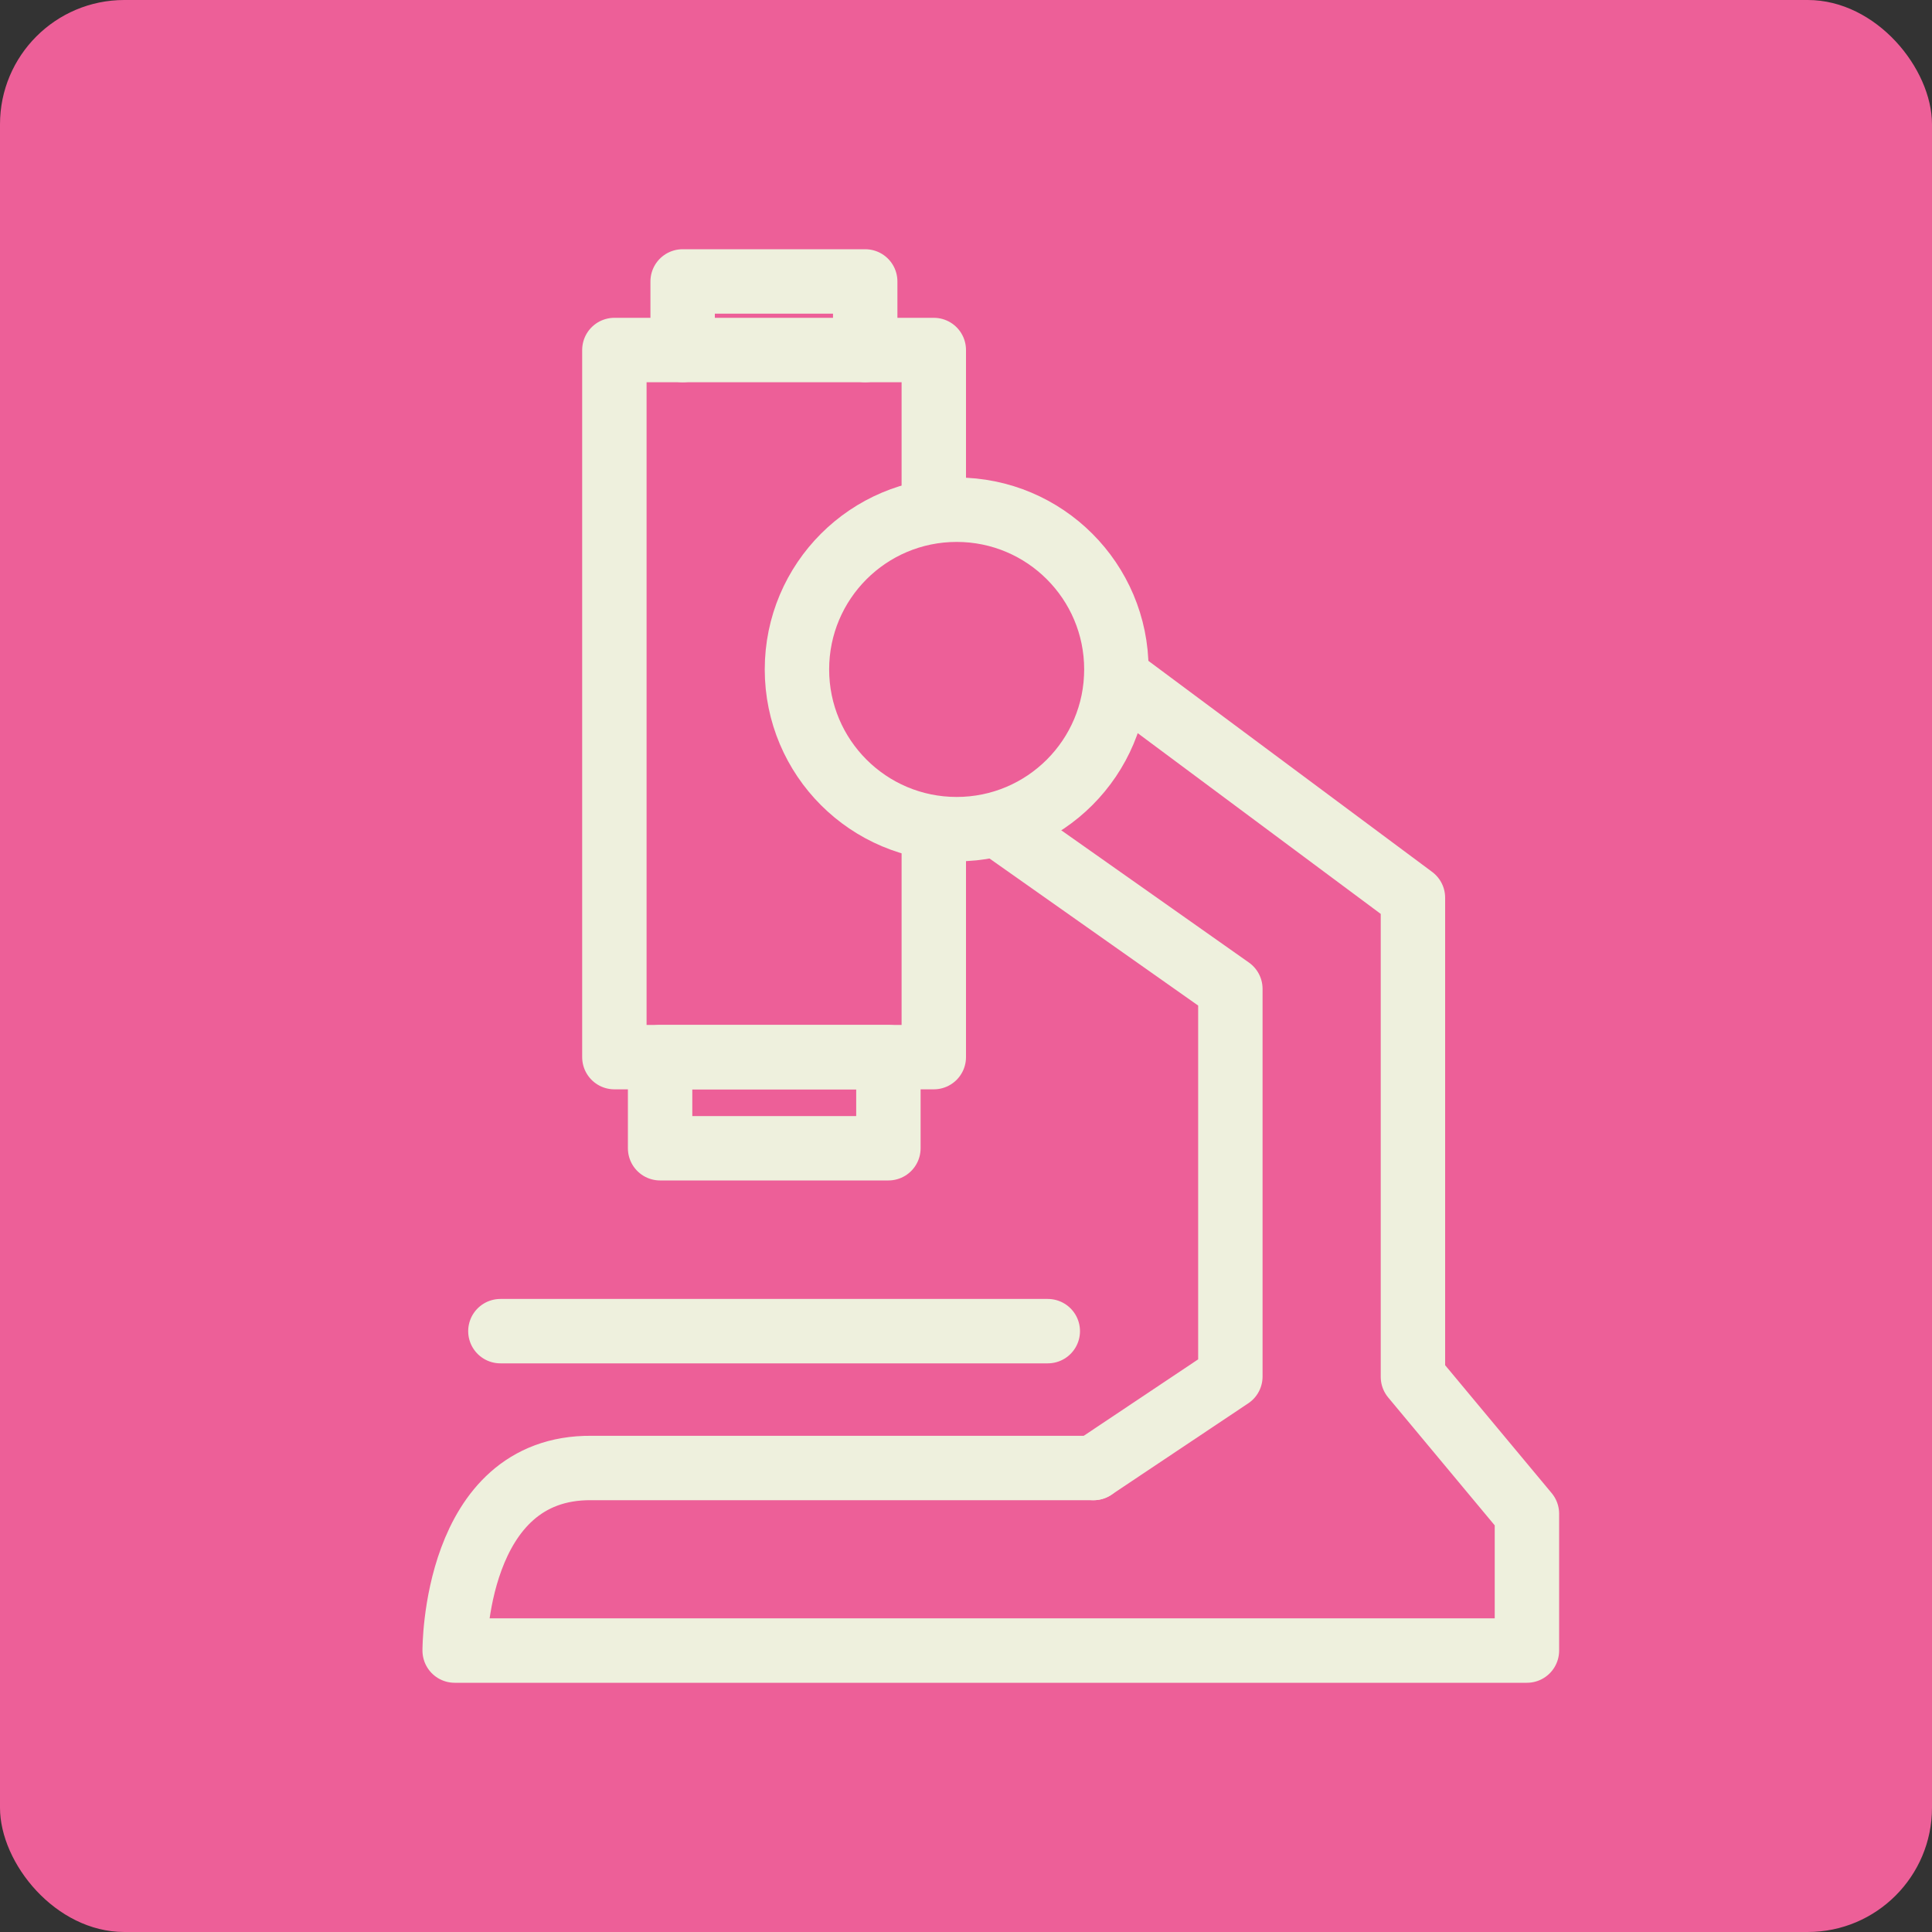 <?xml version="1.0" encoding="UTF-8"?>
<svg id="Layer_2" data-name="Layer 2" xmlns="http://www.w3.org/2000/svg" viewBox="0 0 60 60">
  <rect x="0" y="0" width="60" height="60" fill="#333333" stroke="none"/>
  <defs>
    <style>
      .cls-1 {
        fill: none;
        stroke: #eef0dd;
        stroke-linecap: round;
        stroke-linejoin: round;
        stroke-width: 2px;
      }

      .cls-2 {
        fill: #ed5f98;
      }
    </style>
  </defs>
  <g id="Layer_1-2" data-name="Layer 1">
    <rect class="cls-2" width="60" height="60" rx="3.86" ry="3.86"/>
    <g>
      <path class="cls-1" d="M33.96,45.59h-15.59c-4.28-.04-4.25,5.67-4.25,5.67h33.3v-4.25l-3.54-4.25v-14.88l-9.21-6.85"/>
      <polyline class="cls-1" points="33.96 45.59 38.21 42.75 38.21 30.71 31.13 25.72"/>
      <polyline class="cls-1" points="29 26.46 29 32.83 19.08 32.83 19.08 10.87 29 10.87 29 15.83"/>
      <line class="cls-1" x1="15.54" y1="41.34" x2="32.54" y2="41.34"/>
      <polyline class="cls-1" points="26.87 10.87 26.87 8.74 21.2 8.74 21.2 10.87"/>
      <circle class="cls-1" cx="29.71" cy="20.79" r="4.96"/>
      <rect class="cls-1" x="20.5" y="32.83" width="7.09" height="2.83"/>
    </g>
  </g>
</svg>
